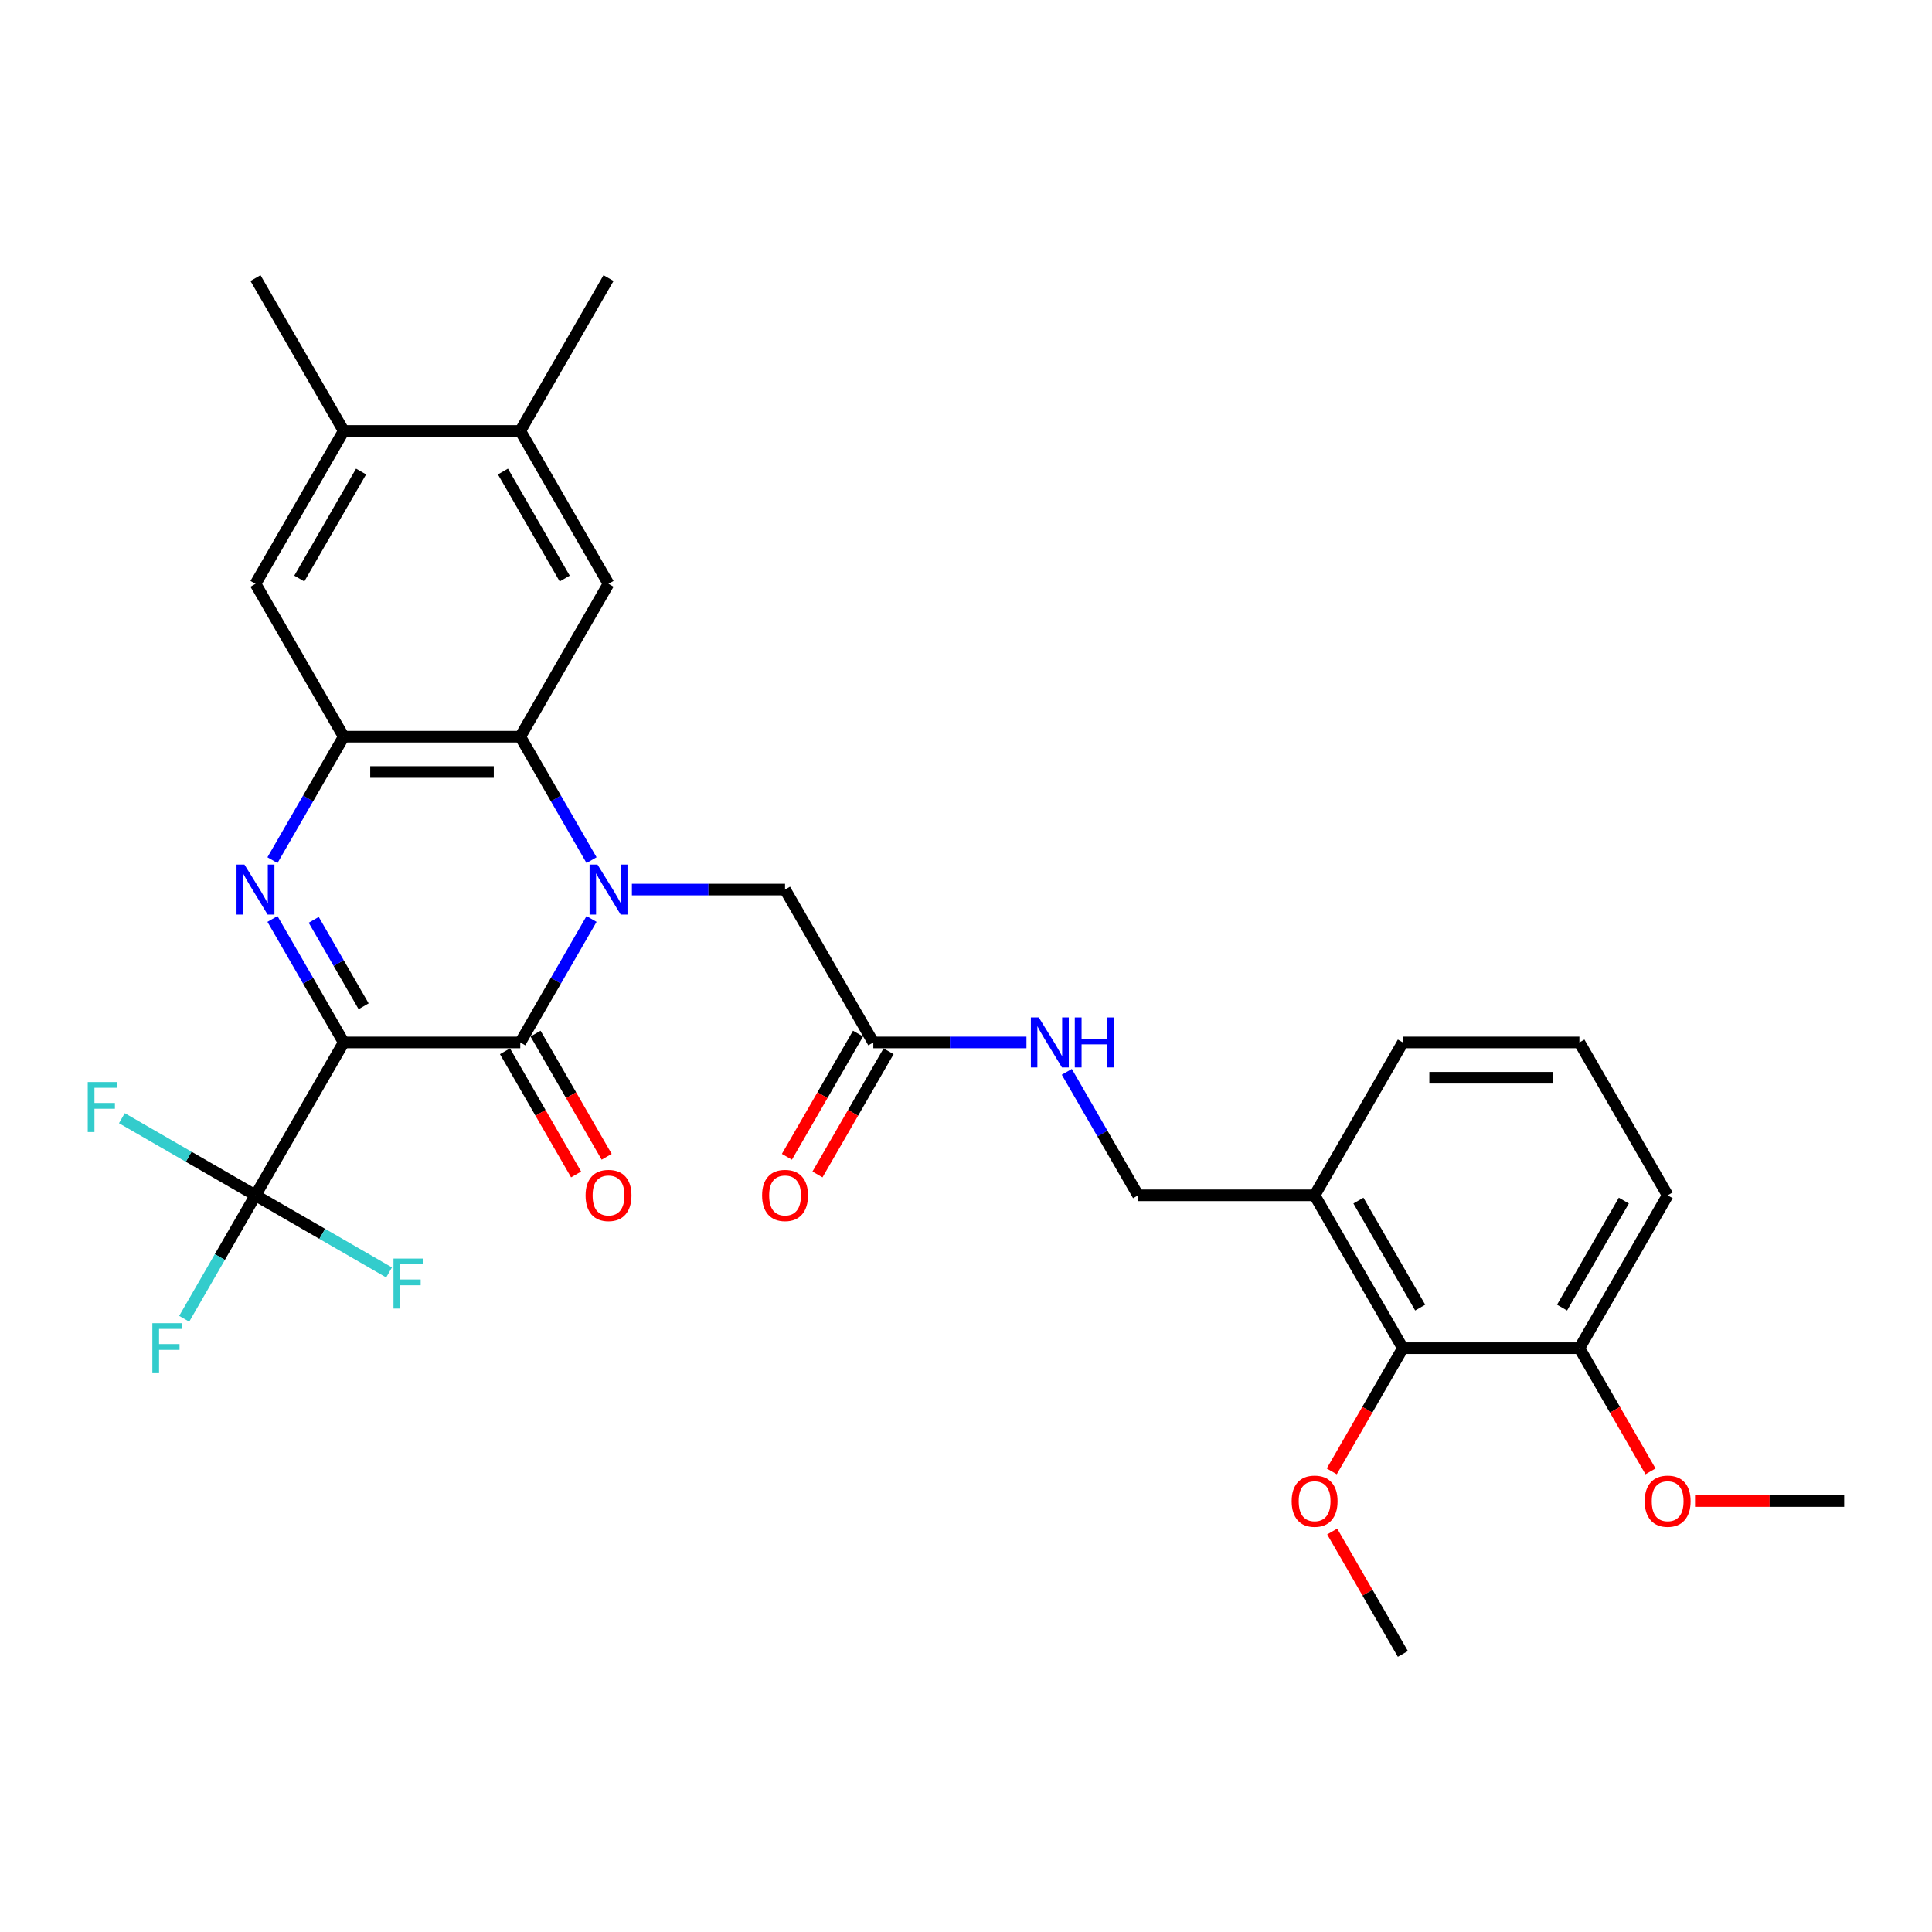 <?xml version='1.0' encoding='iso-8859-1'?>
<svg version='1.1' baseProfile='full'
              xmlns='http://www.w3.org/2000/svg'
                      xmlns:rdkit='http://www.rdkit.org/xml'
                      xmlns:xlink='http://www.w3.org/1999/xlink'
                  xml:space='preserve'
width='1000px' height='1000px' viewBox='0 0 1000 1000'>
<!-- END OF HEADER -->
<rect style='opacity:1.0;fill:#FFFFFF;stroke:none' width='1000' height='1000' x='0' y='0'> </rect>
<path class='bond-1' d='M 177.919,539.563 L 269.287,539.563' style='fill:none;fill-rule:evenodd;stroke:#000000;stroke-width:6px;stroke-linecap:butt;stroke-linejoin:miter;stroke-opacity:1' />
<path class='bond-2' d='M 177.919,539.563 L 159.471,507.611' style='fill:none;fill-rule:evenodd;stroke:#000000;stroke-width:6px;stroke-linecap:butt;stroke-linejoin:miter;stroke-opacity:1' />
<path class='bond-2' d='M 159.471,507.611 L 141.024,475.658' style='fill:none;fill-rule:evenodd;stroke:#0000FF;stroke-width:6px;stroke-linecap:butt;stroke-linejoin:miter;stroke-opacity:1' />
<path class='bond-2' d='M 188.21,520.841 L 175.297,498.474' style='fill:none;fill-rule:evenodd;stroke:#000000;stroke-width:6px;stroke-linecap:butt;stroke-linejoin:miter;stroke-opacity:1' />
<path class='bond-2' d='M 175.297,498.474 L 162.383,476.107' style='fill:none;fill-rule:evenodd;stroke:#0000FF;stroke-width:6px;stroke-linecap:butt;stroke-linejoin:miter;stroke-opacity:1' />
<path class='bond-5' d='M 177.919,539.563 L 132.235,618.69' style='fill:none;fill-rule:evenodd;stroke:#000000;stroke-width:6px;stroke-linecap:butt;stroke-linejoin:miter;stroke-opacity:1' />
<path class='bond-0' d='M 306.183,475.658 L 287.735,507.611' style='fill:none;fill-rule:evenodd;stroke:#0000FF;stroke-width:6px;stroke-linecap:butt;stroke-linejoin:miter;stroke-opacity:1' />
<path class='bond-0' d='M 287.735,507.611 L 269.287,539.563' style='fill:none;fill-rule:evenodd;stroke:#000000;stroke-width:6px;stroke-linecap:butt;stroke-linejoin:miter;stroke-opacity:1' />
<path class='bond-7' d='M 327.068,460.437 L 366.703,460.437' style='fill:none;fill-rule:evenodd;stroke:#0000FF;stroke-width:6px;stroke-linecap:butt;stroke-linejoin:miter;stroke-opacity:1' />
<path class='bond-7' d='M 366.703,460.437 L 406.339,460.437' style='fill:none;fill-rule:evenodd;stroke:#000000;stroke-width:6px;stroke-linecap:butt;stroke-linejoin:miter;stroke-opacity:1' />
<path class='bond-31' d='M 306.183,445.215 L 287.735,413.262' style='fill:none;fill-rule:evenodd;stroke:#0000FF;stroke-width:6px;stroke-linecap:butt;stroke-linejoin:miter;stroke-opacity:1' />
<path class='bond-31' d='M 287.735,413.262 L 269.287,381.31' style='fill:none;fill-rule:evenodd;stroke:#000000;stroke-width:6px;stroke-linecap:butt;stroke-linejoin:miter;stroke-opacity:1' />
<path class='bond-14' d='M 261.374,544.132 L 279.78,576.011' style='fill:none;fill-rule:evenodd;stroke:#000000;stroke-width:6px;stroke-linecap:butt;stroke-linejoin:miter;stroke-opacity:1' />
<path class='bond-14' d='M 279.78,576.011 L 298.186,607.891' style='fill:none;fill-rule:evenodd;stroke:#FF0000;stroke-width:6px;stroke-linecap:butt;stroke-linejoin:miter;stroke-opacity:1' />
<path class='bond-14' d='M 277.2,534.995 L 295.605,566.874' style='fill:none;fill-rule:evenodd;stroke:#000000;stroke-width:6px;stroke-linecap:butt;stroke-linejoin:miter;stroke-opacity:1' />
<path class='bond-14' d='M 295.605,566.874 L 314.011,598.754' style='fill:none;fill-rule:evenodd;stroke:#FF0000;stroke-width:6px;stroke-linecap:butt;stroke-linejoin:miter;stroke-opacity:1' />
<path class='bond-4' d='M 141.024,445.215 L 159.471,413.262' style='fill:none;fill-rule:evenodd;stroke:#0000FF;stroke-width:6px;stroke-linecap:butt;stroke-linejoin:miter;stroke-opacity:1' />
<path class='bond-4' d='M 159.471,413.262 L 177.919,381.31' style='fill:none;fill-rule:evenodd;stroke:#000000;stroke-width:6px;stroke-linecap:butt;stroke-linejoin:miter;stroke-opacity:1' />
<path class='bond-3' d='M 269.287,381.31 L 177.919,381.31' style='fill:none;fill-rule:evenodd;stroke:#000000;stroke-width:6px;stroke-linecap:butt;stroke-linejoin:miter;stroke-opacity:1' />
<path class='bond-3' d='M 255.582,399.583 L 191.624,399.583' style='fill:none;fill-rule:evenodd;stroke:#000000;stroke-width:6px;stroke-linecap:butt;stroke-linejoin:miter;stroke-opacity:1' />
<path class='bond-6' d='M 269.287,381.31 L 314.971,302.183' style='fill:none;fill-rule:evenodd;stroke:#000000;stroke-width:6px;stroke-linecap:butt;stroke-linejoin:miter;stroke-opacity:1' />
<path class='bond-8' d='M 177.919,381.31 L 132.235,302.183' style='fill:none;fill-rule:evenodd;stroke:#000000;stroke-width:6px;stroke-linecap:butt;stroke-linejoin:miter;stroke-opacity:1' />
<path class='bond-19' d='M 132.235,618.69 L 113.788,650.643' style='fill:none;fill-rule:evenodd;stroke:#000000;stroke-width:6px;stroke-linecap:butt;stroke-linejoin:miter;stroke-opacity:1' />
<path class='bond-19' d='M 113.788,650.643 L 95.34,682.595' style='fill:none;fill-rule:evenodd;stroke:#33CCCC;stroke-width:6px;stroke-linecap:butt;stroke-linejoin:miter;stroke-opacity:1' />
<path class='bond-20' d='M 132.235,618.69 L 97.661,598.729' style='fill:none;fill-rule:evenodd;stroke:#000000;stroke-width:6px;stroke-linecap:butt;stroke-linejoin:miter;stroke-opacity:1' />
<path class='bond-20' d='M 97.661,598.729 L 63.086,578.767' style='fill:none;fill-rule:evenodd;stroke:#33CCCC;stroke-width:6px;stroke-linecap:butt;stroke-linejoin:miter;stroke-opacity:1' />
<path class='bond-21' d='M 132.235,618.69 L 166.81,638.652' style='fill:none;fill-rule:evenodd;stroke:#000000;stroke-width:6px;stroke-linecap:butt;stroke-linejoin:miter;stroke-opacity:1' />
<path class='bond-21' d='M 166.81,638.652 L 201.385,658.614' style='fill:none;fill-rule:evenodd;stroke:#33CCCC;stroke-width:6px;stroke-linecap:butt;stroke-linejoin:miter;stroke-opacity:1' />
<path class='bond-32' d='M 314.971,302.183 L 269.287,223.056' style='fill:none;fill-rule:evenodd;stroke:#000000;stroke-width:6px;stroke-linecap:butt;stroke-linejoin:miter;stroke-opacity:1' />
<path class='bond-32' d='M 292.293,299.451 L 260.314,244.062' style='fill:none;fill-rule:evenodd;stroke:#000000;stroke-width:6px;stroke-linecap:butt;stroke-linejoin:miter;stroke-opacity:1' />
<path class='bond-11' d='M 406.339,460.437 L 452.023,539.563' style='fill:none;fill-rule:evenodd;stroke:#000000;stroke-width:6px;stroke-linecap:butt;stroke-linejoin:miter;stroke-opacity:1' />
<path class='bond-12' d='M 132.235,302.183 L 177.919,223.056' style='fill:none;fill-rule:evenodd;stroke:#000000;stroke-width:6px;stroke-linecap:butt;stroke-linejoin:miter;stroke-opacity:1' />
<path class='bond-12' d='M 154.913,299.451 L 186.892,244.062' style='fill:none;fill-rule:evenodd;stroke:#000000;stroke-width:6px;stroke-linecap:butt;stroke-linejoin:miter;stroke-opacity:1' />
<path class='bond-9' d='M 269.287,223.056 L 177.919,223.056' style='fill:none;fill-rule:evenodd;stroke:#000000;stroke-width:6px;stroke-linecap:butt;stroke-linejoin:miter;stroke-opacity:1' />
<path class='bond-26' d='M 269.287,223.056 L 314.971,143.929' style='fill:none;fill-rule:evenodd;stroke:#000000;stroke-width:6px;stroke-linecap:butt;stroke-linejoin:miter;stroke-opacity:1' />
<path class='bond-10' d='M 726.126,697.817 L 680.442,618.69' style='fill:none;fill-rule:evenodd;stroke:#000000;stroke-width:6px;stroke-linecap:butt;stroke-linejoin:miter;stroke-opacity:1' />
<path class='bond-10' d='M 735.099,676.811 L 703.12,621.422' style='fill:none;fill-rule:evenodd;stroke:#000000;stroke-width:6px;stroke-linecap:butt;stroke-linejoin:miter;stroke-opacity:1' />
<path class='bond-17' d='M 726.126,697.817 L 817.494,697.817' style='fill:none;fill-rule:evenodd;stroke:#000000;stroke-width:6px;stroke-linecap:butt;stroke-linejoin:miter;stroke-opacity:1' />
<path class='bond-22' d='M 726.126,697.817 L 707.72,729.696' style='fill:none;fill-rule:evenodd;stroke:#000000;stroke-width:6px;stroke-linecap:butt;stroke-linejoin:miter;stroke-opacity:1' />
<path class='bond-22' d='M 707.72,729.696 L 689.315,761.576' style='fill:none;fill-rule:evenodd;stroke:#FF0000;stroke-width:6px;stroke-linecap:butt;stroke-linejoin:miter;stroke-opacity:1' />
<path class='bond-15' d='M 452.023,539.563 L 491.658,539.563' style='fill:none;fill-rule:evenodd;stroke:#000000;stroke-width:6px;stroke-linecap:butt;stroke-linejoin:miter;stroke-opacity:1' />
<path class='bond-15' d='M 491.658,539.563 L 531.293,539.563' style='fill:none;fill-rule:evenodd;stroke:#0000FF;stroke-width:6px;stroke-linecap:butt;stroke-linejoin:miter;stroke-opacity:1' />
<path class='bond-18' d='M 444.11,534.995 L 425.704,566.874' style='fill:none;fill-rule:evenodd;stroke:#000000;stroke-width:6px;stroke-linecap:butt;stroke-linejoin:miter;stroke-opacity:1' />
<path class='bond-18' d='M 425.704,566.874 L 407.299,598.754' style='fill:none;fill-rule:evenodd;stroke:#FF0000;stroke-width:6px;stroke-linecap:butt;stroke-linejoin:miter;stroke-opacity:1' />
<path class='bond-18' d='M 459.935,544.132 L 441.53,576.011' style='fill:none;fill-rule:evenodd;stroke:#000000;stroke-width:6px;stroke-linecap:butt;stroke-linejoin:miter;stroke-opacity:1' />
<path class='bond-18' d='M 441.53,576.011 L 423.124,607.891' style='fill:none;fill-rule:evenodd;stroke:#FF0000;stroke-width:6px;stroke-linecap:butt;stroke-linejoin:miter;stroke-opacity:1' />
<path class='bond-27' d='M 177.919,223.056 L 132.235,143.929' style='fill:none;fill-rule:evenodd;stroke:#000000;stroke-width:6px;stroke-linecap:butt;stroke-linejoin:miter;stroke-opacity:1' />
<path class='bond-13' d='M 680.442,618.69 L 589.074,618.69' style='fill:none;fill-rule:evenodd;stroke:#000000;stroke-width:6px;stroke-linecap:butt;stroke-linejoin:miter;stroke-opacity:1' />
<path class='bond-24' d='M 680.442,618.69 L 726.126,539.563' style='fill:none;fill-rule:evenodd;stroke:#000000;stroke-width:6px;stroke-linecap:butt;stroke-linejoin:miter;stroke-opacity:1' />
<path class='bond-16' d='M 552.179,554.785 L 570.627,586.738' style='fill:none;fill-rule:evenodd;stroke:#0000FF;stroke-width:6px;stroke-linecap:butt;stroke-linejoin:miter;stroke-opacity:1' />
<path class='bond-16' d='M 570.627,586.738 L 589.074,618.69' style='fill:none;fill-rule:evenodd;stroke:#000000;stroke-width:6px;stroke-linecap:butt;stroke-linejoin:miter;stroke-opacity:1' />
<path class='bond-23' d='M 817.494,697.817 L 835.899,729.696' style='fill:none;fill-rule:evenodd;stroke:#000000;stroke-width:6px;stroke-linecap:butt;stroke-linejoin:miter;stroke-opacity:1' />
<path class='bond-23' d='M 835.899,729.696 L 854.305,761.576' style='fill:none;fill-rule:evenodd;stroke:#FF0000;stroke-width:6px;stroke-linecap:butt;stroke-linejoin:miter;stroke-opacity:1' />
<path class='bond-33' d='M 817.494,697.817 L 863.178,618.69' style='fill:none;fill-rule:evenodd;stroke:#000000;stroke-width:6px;stroke-linecap:butt;stroke-linejoin:miter;stroke-opacity:1' />
<path class='bond-33' d='M 808.521,676.811 L 840.5,621.422' style='fill:none;fill-rule:evenodd;stroke:#000000;stroke-width:6px;stroke-linecap:butt;stroke-linejoin:miter;stroke-opacity:1' />
<path class='bond-29' d='M 689.547,792.714 L 707.836,824.392' style='fill:none;fill-rule:evenodd;stroke:#FF0000;stroke-width:6px;stroke-linecap:butt;stroke-linejoin:miter;stroke-opacity:1' />
<path class='bond-29' d='M 707.836,824.392 L 726.126,856.071' style='fill:none;fill-rule:evenodd;stroke:#000000;stroke-width:6px;stroke-linecap:butt;stroke-linejoin:miter;stroke-opacity:1' />
<path class='bond-30' d='M 877.34,776.944 L 915.943,776.944' style='fill:none;fill-rule:evenodd;stroke:#FF0000;stroke-width:6px;stroke-linecap:butt;stroke-linejoin:miter;stroke-opacity:1' />
<path class='bond-30' d='M 915.943,776.944 L 954.545,776.944' style='fill:none;fill-rule:evenodd;stroke:#000000;stroke-width:6px;stroke-linecap:butt;stroke-linejoin:miter;stroke-opacity:1' />
<path class='bond-25' d='M 726.126,539.563 L 817.494,539.563' style='fill:none;fill-rule:evenodd;stroke:#000000;stroke-width:6px;stroke-linecap:butt;stroke-linejoin:miter;stroke-opacity:1' />
<path class='bond-25' d='M 739.831,557.837 L 803.789,557.837' style='fill:none;fill-rule:evenodd;stroke:#000000;stroke-width:6px;stroke-linecap:butt;stroke-linejoin:miter;stroke-opacity:1' />
<path class='bond-28' d='M 817.494,539.563 L 863.178,618.69' style='fill:none;fill-rule:evenodd;stroke:#000000;stroke-width:6px;stroke-linecap:butt;stroke-linejoin:miter;stroke-opacity:1' />
<path  class='atom-1' d='M 309.251 447.499
L 317.73 461.204
Q 318.571 462.556, 319.923 465.005
Q 321.275 467.454, 321.348 467.6
L 321.348 447.499
L 324.784 447.499
L 324.784 473.374
L 321.239 473.374
L 312.139 458.39
Q 311.079 456.636, 309.946 454.626
Q 308.849 452.616, 308.52 451.994
L 308.52 473.374
L 305.158 473.374
L 305.158 447.499
L 309.251 447.499
' fill='#0000FF'/>
<path  class='atom-3' d='M 126.516 447.499
L 134.995 461.204
Q 135.835 462.556, 137.188 465.005
Q 138.54 467.454, 138.613 467.6
L 138.613 447.499
L 142.048 447.499
L 142.048 473.374
L 138.503 473.374
L 129.403 458.39
Q 128.343 456.636, 127.21 454.626
Q 126.114 452.616, 125.785 451.994
L 125.785 473.374
L 122.422 473.374
L 122.422 447.499
L 126.516 447.499
' fill='#0000FF'/>
<path  class='atom-15' d='M 303.093 618.763
Q 303.093 612.55, 306.163 609.078
Q 309.233 605.606, 314.971 605.606
Q 320.709 605.606, 323.779 609.078
Q 326.849 612.55, 326.849 618.763
Q 326.849 625.049, 323.742 628.631
Q 320.636 632.176, 314.971 632.176
Q 309.27 632.176, 306.163 628.631
Q 303.093 625.086, 303.093 618.763
M 314.971 629.252
Q 318.918 629.252, 321.038 626.621
Q 323.194 623.953, 323.194 618.763
Q 323.194 613.683, 321.038 611.125
Q 318.918 608.53, 314.971 608.53
Q 311.024 608.53, 308.868 611.088
Q 306.748 613.647, 306.748 618.763
Q 306.748 623.99, 308.868 626.621
Q 311.024 629.252, 314.971 629.252
' fill='#FF0000'/>
<path  class='atom-16' d='M 537.671 526.626
L 546.15 540.331
Q 546.99 541.683, 548.343 544.132
Q 549.695 546.58, 549.768 546.727
L 549.768 526.626
L 553.203 526.626
L 553.203 552.501
L 549.658 552.501
L 540.558 537.517
Q 539.498 535.763, 538.365 533.752
Q 537.269 531.742, 536.94 531.121
L 536.94 552.501
L 533.578 552.501
L 533.578 526.626
L 537.671 526.626
' fill='#0000FF'/>
<path  class='atom-16' d='M 556.31 526.626
L 559.818 526.626
L 559.818 537.626
L 573.048 537.626
L 573.048 526.626
L 576.557 526.626
L 576.557 552.501
L 573.048 552.501
L 573.048 540.55
L 559.818 540.55
L 559.818 552.501
L 556.31 552.501
L 556.31 526.626
' fill='#0000FF'/>
<path  class='atom-19' d='M 394.461 618.763
Q 394.461 612.55, 397.531 609.078
Q 400.601 605.606, 406.339 605.606
Q 412.077 605.606, 415.147 609.078
Q 418.217 612.55, 418.217 618.763
Q 418.217 625.049, 415.11 628.631
Q 412.004 632.176, 406.339 632.176
Q 400.637 632.176, 397.531 628.631
Q 394.461 625.086, 394.461 618.763
M 406.339 629.252
Q 410.286 629.252, 412.406 626.621
Q 414.562 623.953, 414.562 618.763
Q 414.562 613.683, 412.406 611.125
Q 410.286 608.53, 406.339 608.53
Q 402.392 608.53, 400.235 611.088
Q 398.116 613.647, 398.116 618.763
Q 398.116 623.99, 400.235 626.621
Q 402.392 629.252, 406.339 629.252
' fill='#FF0000'/>
<path  class='atom-20' d='M 78.858 684.879
L 94.245 684.879
L 94.245 687.84
L 82.33 687.84
L 82.33 695.697
L 92.929 695.697
L 92.929 698.694
L 82.33 698.694
L 82.33 710.755
L 78.858 710.755
L 78.858 684.879
' fill='#33CCCC'/>
<path  class='atom-21' d='M 45.415 560.069
L 60.802 560.069
L 60.802 563.029
L 48.887 563.029
L 48.887 570.887
L 59.486 570.887
L 59.486 573.883
L 48.887 573.883
L 48.887 585.944
L 45.415 585.944
L 45.415 560.069
' fill='#33CCCC'/>
<path  class='atom-22' d='M 203.669 651.436
L 219.055 651.436
L 219.055 654.397
L 207.141 654.397
L 207.141 662.254
L 217.74 662.254
L 217.74 665.251
L 207.141 665.251
L 207.141 677.312
L 203.669 677.312
L 203.669 651.436
' fill='#33CCCC'/>
<path  class='atom-23' d='M 668.564 777.017
Q 668.564 770.804, 671.634 767.332
Q 674.704 763.86, 680.442 763.86
Q 686.18 763.86, 689.25 767.332
Q 692.32 770.804, 692.32 777.017
Q 692.32 783.303, 689.213 786.885
Q 686.107 790.43, 680.442 790.43
Q 674.741 790.43, 671.634 786.885
Q 668.564 783.34, 668.564 777.017
M 680.442 787.506
Q 684.389 787.506, 686.509 784.875
Q 688.665 782.207, 688.665 777.017
Q 688.665 771.937, 686.509 769.379
Q 684.389 766.784, 680.442 766.784
Q 676.495 766.784, 674.339 769.342
Q 672.219 771.9, 672.219 777.017
Q 672.219 782.243, 674.339 784.875
Q 676.495 787.506, 680.442 787.506
' fill='#FF0000'/>
<path  class='atom-24' d='M 851.3 777.017
Q 851.3 770.804, 854.37 767.332
Q 857.44 763.86, 863.178 763.86
Q 868.916 763.86, 871.986 767.332
Q 875.055 770.804, 875.055 777.017
Q 875.055 783.303, 871.949 786.885
Q 868.842 790.43, 863.178 790.43
Q 857.476 790.43, 854.37 786.885
Q 851.3 783.34, 851.3 777.017
M 863.178 787.506
Q 867.125 787.506, 869.244 784.875
Q 871.401 782.207, 871.401 777.017
Q 871.401 771.937, 869.244 769.379
Q 867.125 766.784, 863.178 766.784
Q 859.231 766.784, 857.074 769.342
Q 854.955 771.9, 854.955 777.017
Q 854.955 782.243, 857.074 784.875
Q 859.231 787.506, 863.178 787.506
' fill='#FF0000'/>
</svg>
